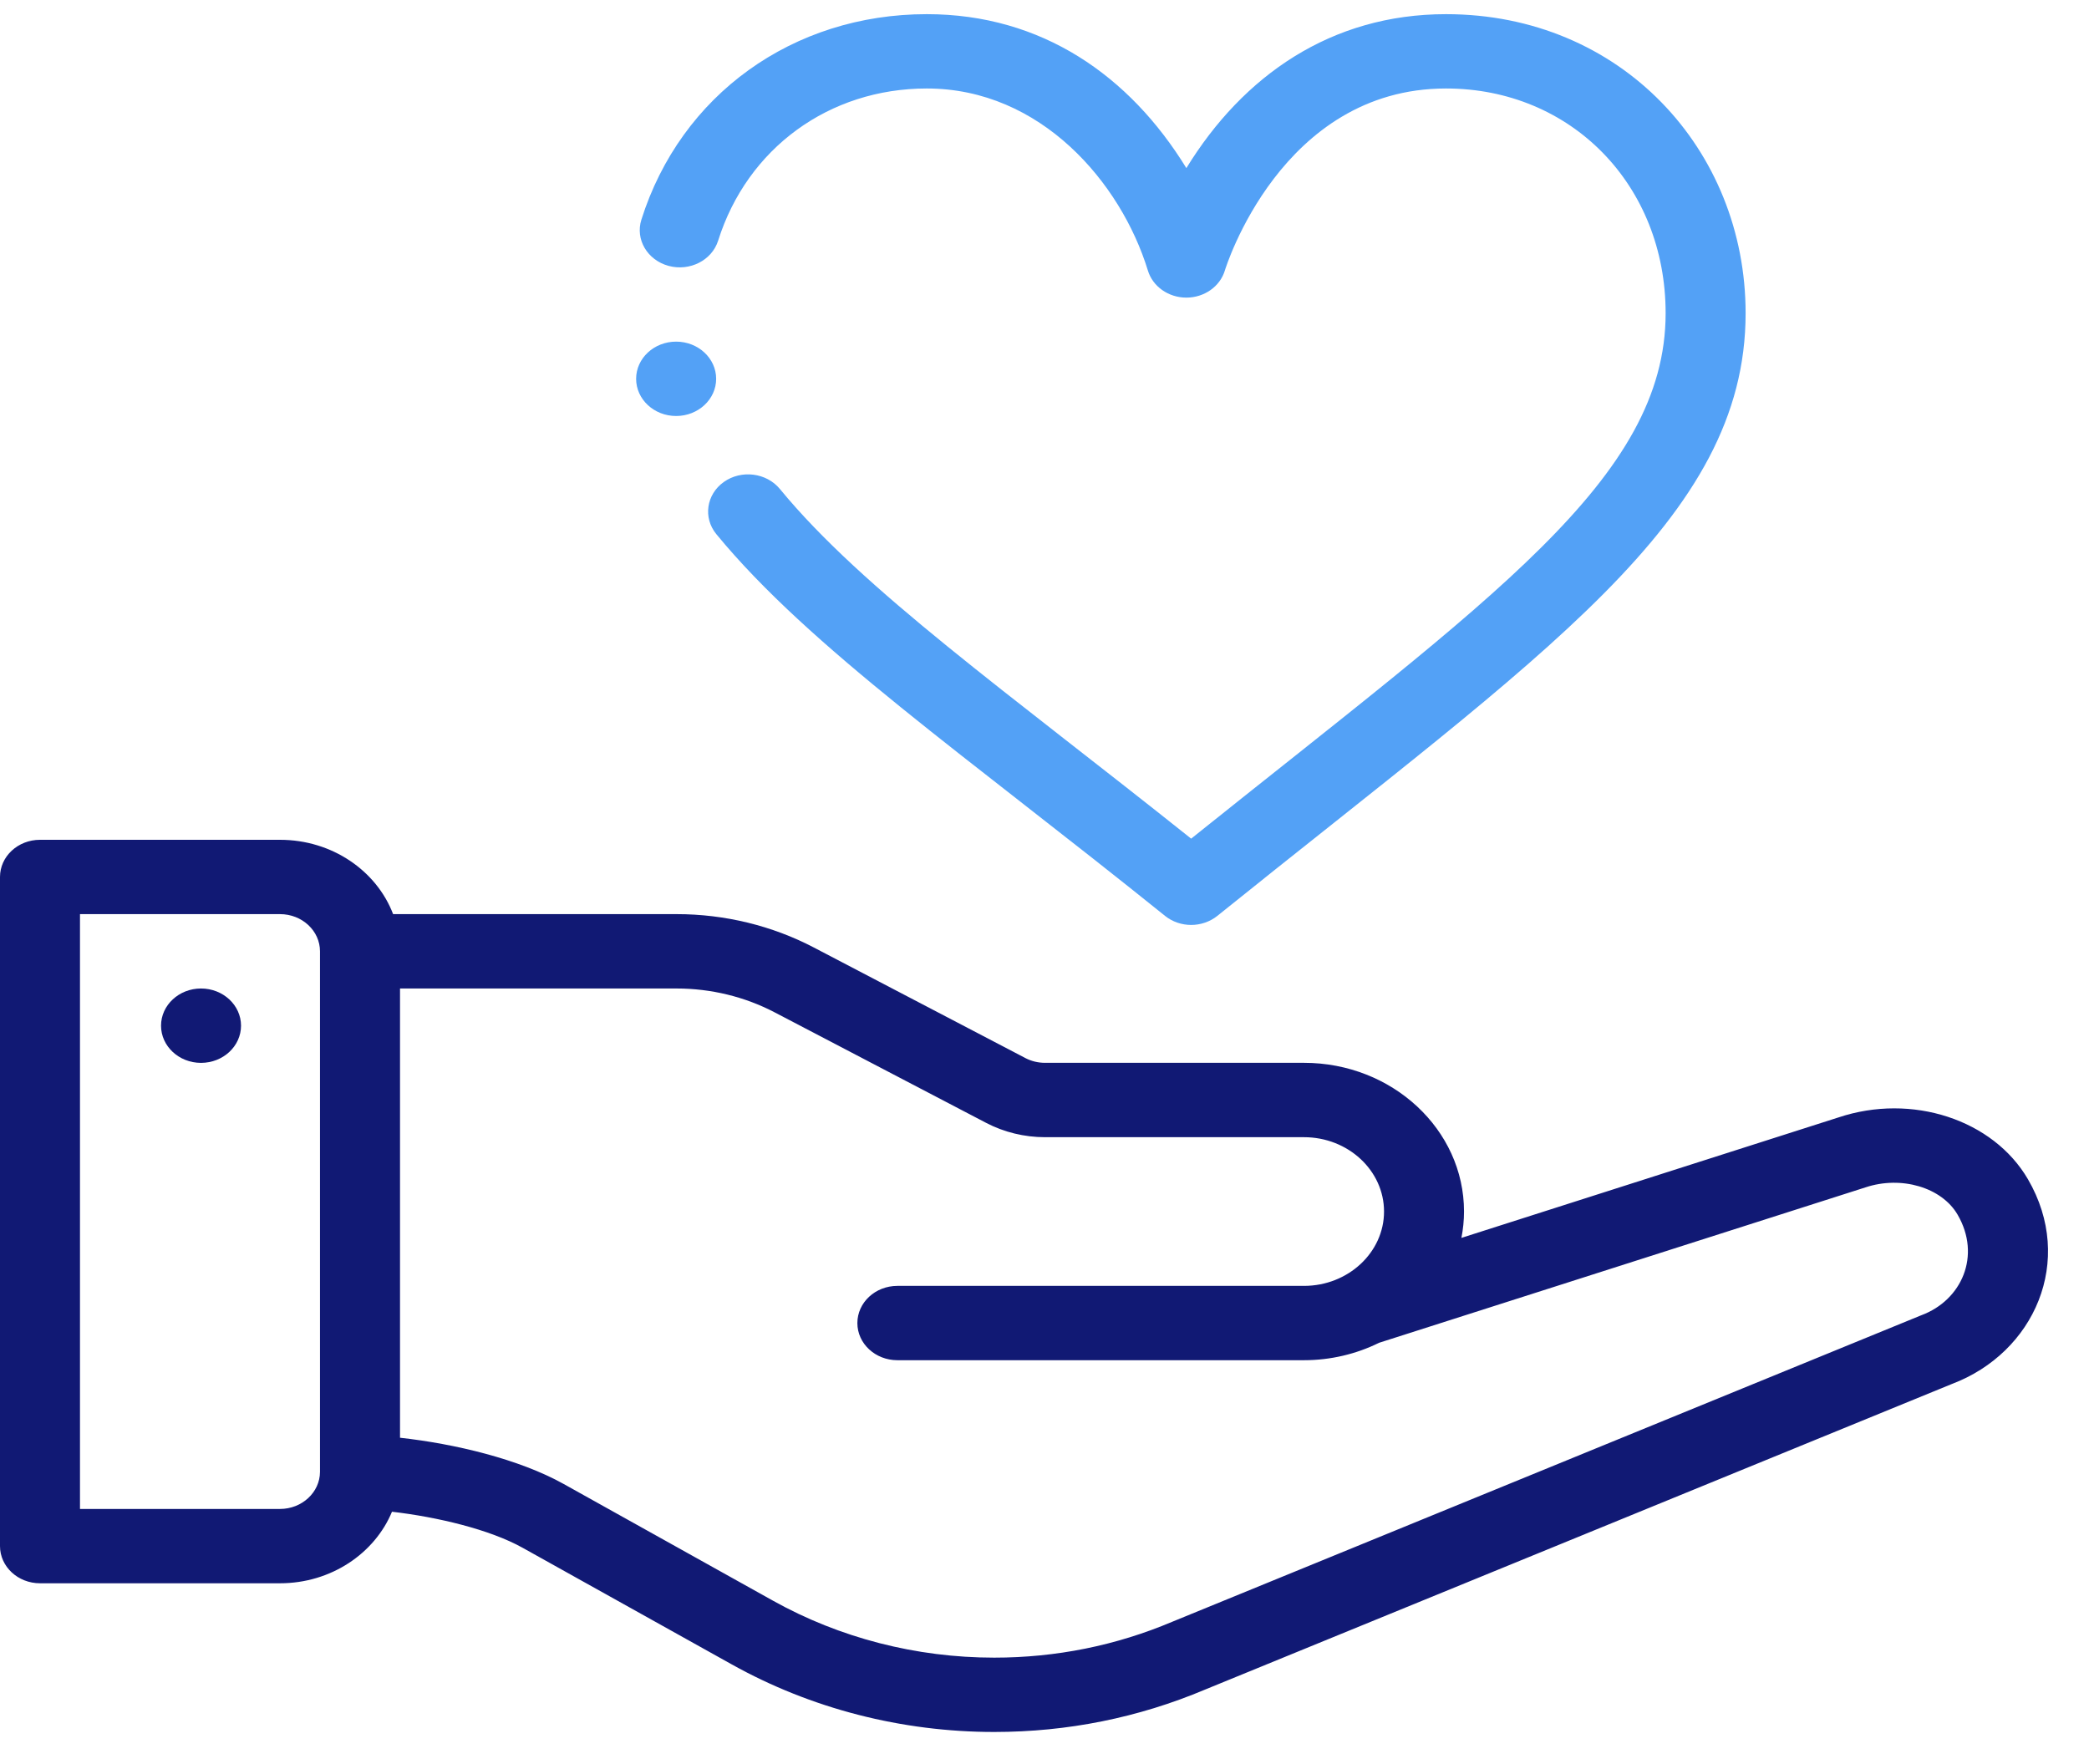 <svg width="45" height="38" viewBox="0 0 45 38" fill="none" xmlns="http://www.w3.org/2000/svg">
<path d="M4.33 21.293C3.855 21.293 3.469 21.652 3.469 22.094C3.469 22.536 3.855 22.895 4.33 22.895C4.806 22.895 5.192 22.536 5.192 22.094C5.192 21.652 4.806 21.293 4.33 21.293Z" fill="#111974"/>
<path d="M39.604 24.07L31.481 26.665C31.517 26.479 31.537 26.29 31.537 26.097C31.537 24.331 29.991 22.894 28.09 22.894H22.51C22.362 22.894 22.216 22.859 22.087 22.791L17.535 20.412C16.635 19.94 15.612 19.691 14.577 19.691H8.468C8.113 18.759 7.155 18.09 6.032 18.09H0.862C0.386 18.09 0 18.448 0 18.891V33.304C0 33.747 0.386 34.105 0.862 34.105H6.032C7.129 34.105 8.07 33.464 8.444 32.564C9.419 32.677 10.548 32.945 11.257 33.34L15.764 35.853C17.471 36.805 19.425 37.308 21.417 37.308C22.994 37.308 24.523 37.001 25.961 36.394L42.044 29.813C43.825 29.141 44.704 27.155 43.686 25.404C42.937 24.116 41.183 23.543 39.604 24.07ZM6.893 31.707C6.891 32.146 6.505 32.504 6.032 32.504H1.723V19.691H6.032C6.507 19.691 6.893 20.05 6.893 20.492V31.707ZM41.389 28.331C41.38 28.335 41.371 28.338 41.362 28.342C41.362 28.342 25.255 34.933 25.252 34.934C24.039 35.447 22.748 35.707 21.417 35.707C19.738 35.707 18.09 35.283 16.651 34.48L12.144 31.967C11.179 31.429 9.798 31.101 8.617 30.97V21.293H14.577C15.316 21.293 16.046 21.471 16.689 21.808L21.242 24.187C21.628 24.389 22.067 24.496 22.51 24.496H28.09C29.04 24.496 29.814 25.214 29.814 26.098C29.814 26.978 29.04 27.699 28.09 27.699H19.331C18.855 27.699 18.469 28.058 18.469 28.5C18.469 28.942 18.855 29.3 19.331 29.3H28.09C28.655 29.3 29.212 29.17 29.706 28.925C29.706 28.925 40.178 25.58 40.182 25.578C40.955 25.319 41.828 25.577 42.17 26.166C42.683 27.048 42.259 28.008 41.389 28.331Z" fill="#111974"/>
<path d="M25.095 19.728C25.257 19.858 25.458 19.924 25.659 19.924C25.86 19.924 26.062 19.858 26.224 19.728C33.254 14.066 37.603 11.2 37.603 6.747C37.603 3.224 34.919 0.305 31.149 0.305C28.673 0.305 26.777 1.631 25.556 3.621C24.337 1.635 22.444 0.305 19.964 0.305C17.078 0.305 14.665 2.043 13.816 4.733C13.682 5.157 13.944 5.602 14.401 5.727C14.858 5.851 15.336 5.608 15.47 5.183C16.098 3.193 17.861 1.906 19.964 1.906C22.422 1.906 24.146 3.935 24.726 5.824C24.829 6.17 25.169 6.411 25.556 6.411C25.943 6.411 26.283 6.17 26.386 5.824C26.398 5.784 27.595 1.906 31.149 1.906C33.846 1.906 35.88 3.987 35.88 6.747C35.88 10.309 32.133 12.877 25.659 18.065C21.714 14.917 18.581 12.701 16.8 10.533C16.511 10.182 15.97 10.114 15.592 10.382C15.214 10.651 15.142 11.153 15.43 11.505C17.437 13.948 20.826 16.289 25.095 19.728Z" fill="#53A1F6"/>
<path d="M14.565 7.359C14.089 7.359 13.703 7.718 13.703 8.16C13.703 8.602 14.089 8.961 14.565 8.961C15.04 8.961 15.427 8.602 15.427 8.16C15.427 7.718 15.04 7.359 14.565 7.359Z" fill="#53A1F6"/>
</svg>
